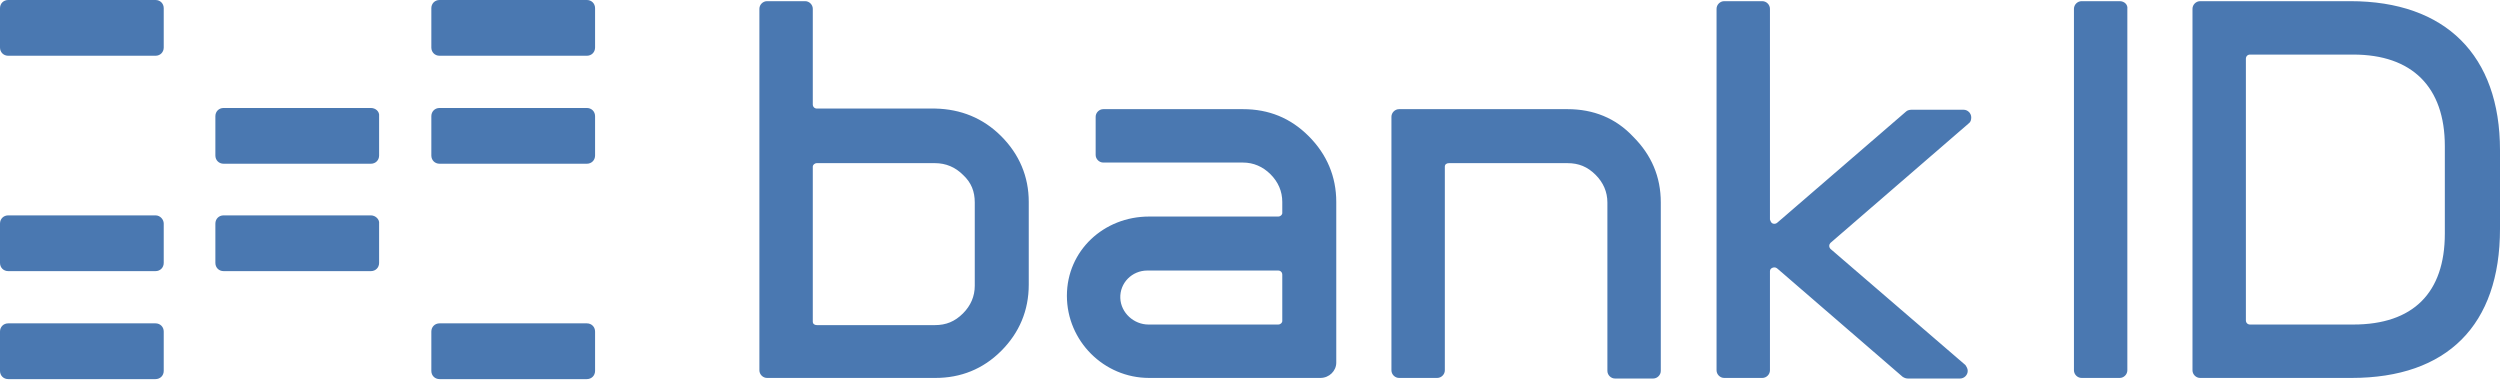 <?xml version="1.0" encoding="utf-8"?>
<svg xmlns="http://www.w3.org/2000/svg" xmlns:xlink="http://www.w3.org/1999/xlink" version="1.1" id="Layer_1" x="0px" y="0px" width="426px" height="64.7px" viewBox="0 0 426 64.7" style="enable-background:new 0 0 426 64.7;">
<style type="text/css">
	.st0{fill:#4A78B1;}
</style>
<g>
	<g>
		<g>
			<path class="st0" d="M63.2,18.4H38.1c-0.8,0-1.4,0.6-1.4,1.4v6.7c0,0.8,0.6,1.4,1.4,1.4h25.1c0.8,0,1.4-0.6,1.4-1.4v-6.7&#xA;				C64.7,19,64,18.4,63.2,18.4z"/>
			<path class="st0" d="M63.2,36.7H38.1c-0.8,0-1.4,0.6-1.4,1.4v6.7c0,0.8,0.6,1.4,1.4,1.4h25.1c0.8,0,1.4-0.6,1.4-1.4v-6.7&#xA;				C64.7,37.4,64,36.7,63.2,36.7z"/>
			<path class="st0" d="M100,55.1H74.9c-0.8,0-1.4,0.6-1.4,1.4v6.7c0,0.8,0.6,1.4,1.4,1.4H100c0.8,0,1.4-0.6,1.4-1.4v-6.7&#xA;				C101.4,55.7,100.8,55.1,100,55.1z"/>
			<path class="st0" d="M26.5,55.1H1.4c-0.8,0-1.4,0.6-1.4,1.4v6.7c0,0.8,0.6,1.4,1.4,1.4h25.1c0.8,0,1.4-0.6,1.4-1.4v-6.7&#xA;				C27.9,55.7,27.3,55.1,26.5,55.1z"/>
			<path class="st0" d="M100,18.4H74.9c-0.8,0-1.4,0.6-1.4,1.4v6.7c0,0.8,0.6,1.4,1.4,1.4H100c0.8,0,1.4-0.6,1.4-1.4v-6.7&#xA;				C101.4,19,100.8,18.4,100,18.4z"/>
			<path class="st0" d="M26.5,36.7H1.4c-0.8,0-1.4,0.6-1.4,1.4v6.7c0,0.8,0.6,1.4,1.4,1.4h25.1c0.8,0,1.4-0.6,1.4-1.4v-6.7&#xA;				C27.9,37.4,27.3,36.7,26.5,36.7z"/>
			<path class="st0" d="M26.5,0H1.4C0.6,0,0,0.6,0,1.4v6.7c0,0.8,0.6,1.4,1.4,1.4h25.1c0.8,0,1.4-0.6,1.4-1.4V1.4&#xA;				C27.9,0.6,27.3,0,26.5,0z"/>
			<path class="st0" d="M100,0H74.9c-0.8,0-1.4,0.6-1.4,1.4v6.7c0,0.8,0.6,1.4,1.4,1.4H100c0.8,0,1.4-0.6,1.4-1.4V1.4&#xA;				C101.4,0.6,100.8,0,100,0z"/>
		</g>
	</g>
	<g>
		<g>
			<path class="st0" d="M267.1,18.6h-28.7c-0.7,0-1.3,0.6-1.3,1.3v43.2c0,0.7,0.6,1.3,1.3,1.3h6.5c0.7,0,1.3-0.6,1.3-1.3l0-34.7&#xA;				c0-0.4,0.3-0.6,0.7-0.6l20.2,0c1.9,0,3.4,0.6,4.8,2c1.3,1.3,2,2.9,2,4.7l0,28.7c0,0.7,0.6,1.3,1.3,1.3h6.5c0.7,0,1.3-0.6,1.3-1.3&#xA;				V34.5c0-4.4-1.6-8.1-4.7-11.2C275.3,20.1,271.5,18.6,267.1,18.6z M223,23.2c3.1,3.1,4.7,6.9,4.7,11.2l0,27.4&#xA;				c0,1.4-1.2,2.6-2.7,2.6h-29.2c-7.7,0-14-6.3-14-14c0-7.7,6.3-13.5,14-13.5l22,0c0.4,0,0.7-0.3,0.7-0.6v-1.9c0-1.8-0.7-3.4-2-4.7&#xA;				c-1.3-1.3-2.9-2-4.7-2H188c-0.7,0-1.3-0.6-1.3-1.3v-6.5c0-0.7,0.6-1.3,1.3-1.3l23.8,0C216.2,18.6,219.9,20.1,223,23.2z&#xA;				 M218.5,46.8c0-0.4-0.3-0.7-0.7-0.7h-22.3c-2.6,0-4.7,2.1-4.6,4.7c0.1,2.5,2.3,4.5,4.8,4.5l22.1,0c0.4,0,0.7-0.3,0.7-0.6V46.8z&#xA;				 M361.2,0.2h-6.5c-0.7,0-1.3,0.6-1.3,1.3v61.6c0,0.7,0.6,1.3,1.3,1.3h6.5c0.7,0,1.3-0.6,1.3-1.3V1.5C362.6,0.8,362,0.2,361.2,0.2&#xA;				z M426,25.6V39c0,16.4-9,25.4-25.3,25.4l-25.8,0c-0.7,0-1.3-0.6-1.3-1.3V1.5c0-0.7,0.6-1.3,1.3-1.3l25.6,0&#xA;				C416.7,0.2,426,9.4,426,25.6z M416.6,24.9c0-10.1-5.6-15.6-15.6-15.6l-17.6,0c-0.4,0-0.7,0.3-0.7,0.7v44.6c0,0.4,0.3,0.7,0.7,0.7&#xA;				H401c10.2,0,15.6-5.4,15.6-15.5V24.9z M170.6,23.2c3.1,3.1,4.7,6.9,4.7,11.2v14.1c0,4.4-1.6,8.2-4.7,11.3&#xA;				c-3.1,3.1-6.9,4.6-11.2,4.6l-28.7,0c-0.7,0-1.3-0.6-1.3-1.3l0-61.6c0-0.7,0.6-1.3,1.3-1.3h6.5c0.7,0,1.3,0.6,1.3,1.3v16.3&#xA;				c0,0.4,0.3,0.7,0.7,0.7h20.2C163.7,18.6,167.5,20.1,170.6,23.2z M166.1,34.5c0-1.9-0.6-3.4-2-4.7c-1.3-1.3-2.9-2-4.8-2l-20.1,0&#xA;				c-0.4,0-0.7,0.3-0.7,0.6l0,26.4c0,0.4,0.3,0.6,0.7,0.6l20.1,0c1.9,0,3.4-0.6,4.8-2c1.3-1.3,2-2.9,2-4.7V34.5z"/>
		</g>
		<path class="st0" d="M302.9,37.9L302.9,37.9c-0.2,0.2-0.5,0.3-0.8,0.2c-0.3-0.1-0.4-0.4-0.5-0.7V1.5c0-0.7-0.6-1.3-1.3-1.3h-6.5&#xA;			c-0.7,0-1.3,0.6-1.3,1.3v61.6c0,0.7,0.6,1.3,1.3,1.3h6.5c0.7,0,1.3-0.6,1.3-1.3V46.2c0-0.3,0.2-0.5,0.5-0.6c0.3-0.1,0.6,0,0.8,0.2&#xA;			l0,0l21.3,18.4c0.3,0.2,0.6,0.3,0.9,0.3l8.9,0c0.7,0,1.3-0.6,1.3-1.3c0-0.4-0.2-0.7-0.4-1l-23-19.8v0c-0.1-0.1-0.2-0.3-0.2-0.5&#xA;			c0-0.2,0.1-0.4,0.2-0.5l23.6-20.4c0.3-0.2,0.4-0.6,0.4-1c0-0.7-0.6-1.3-1.3-1.3l-8.9,0c-0.3,0-0.7,0.1-0.9,0.3L302.9,37.9z"/>
	</g>
</g>
</svg>